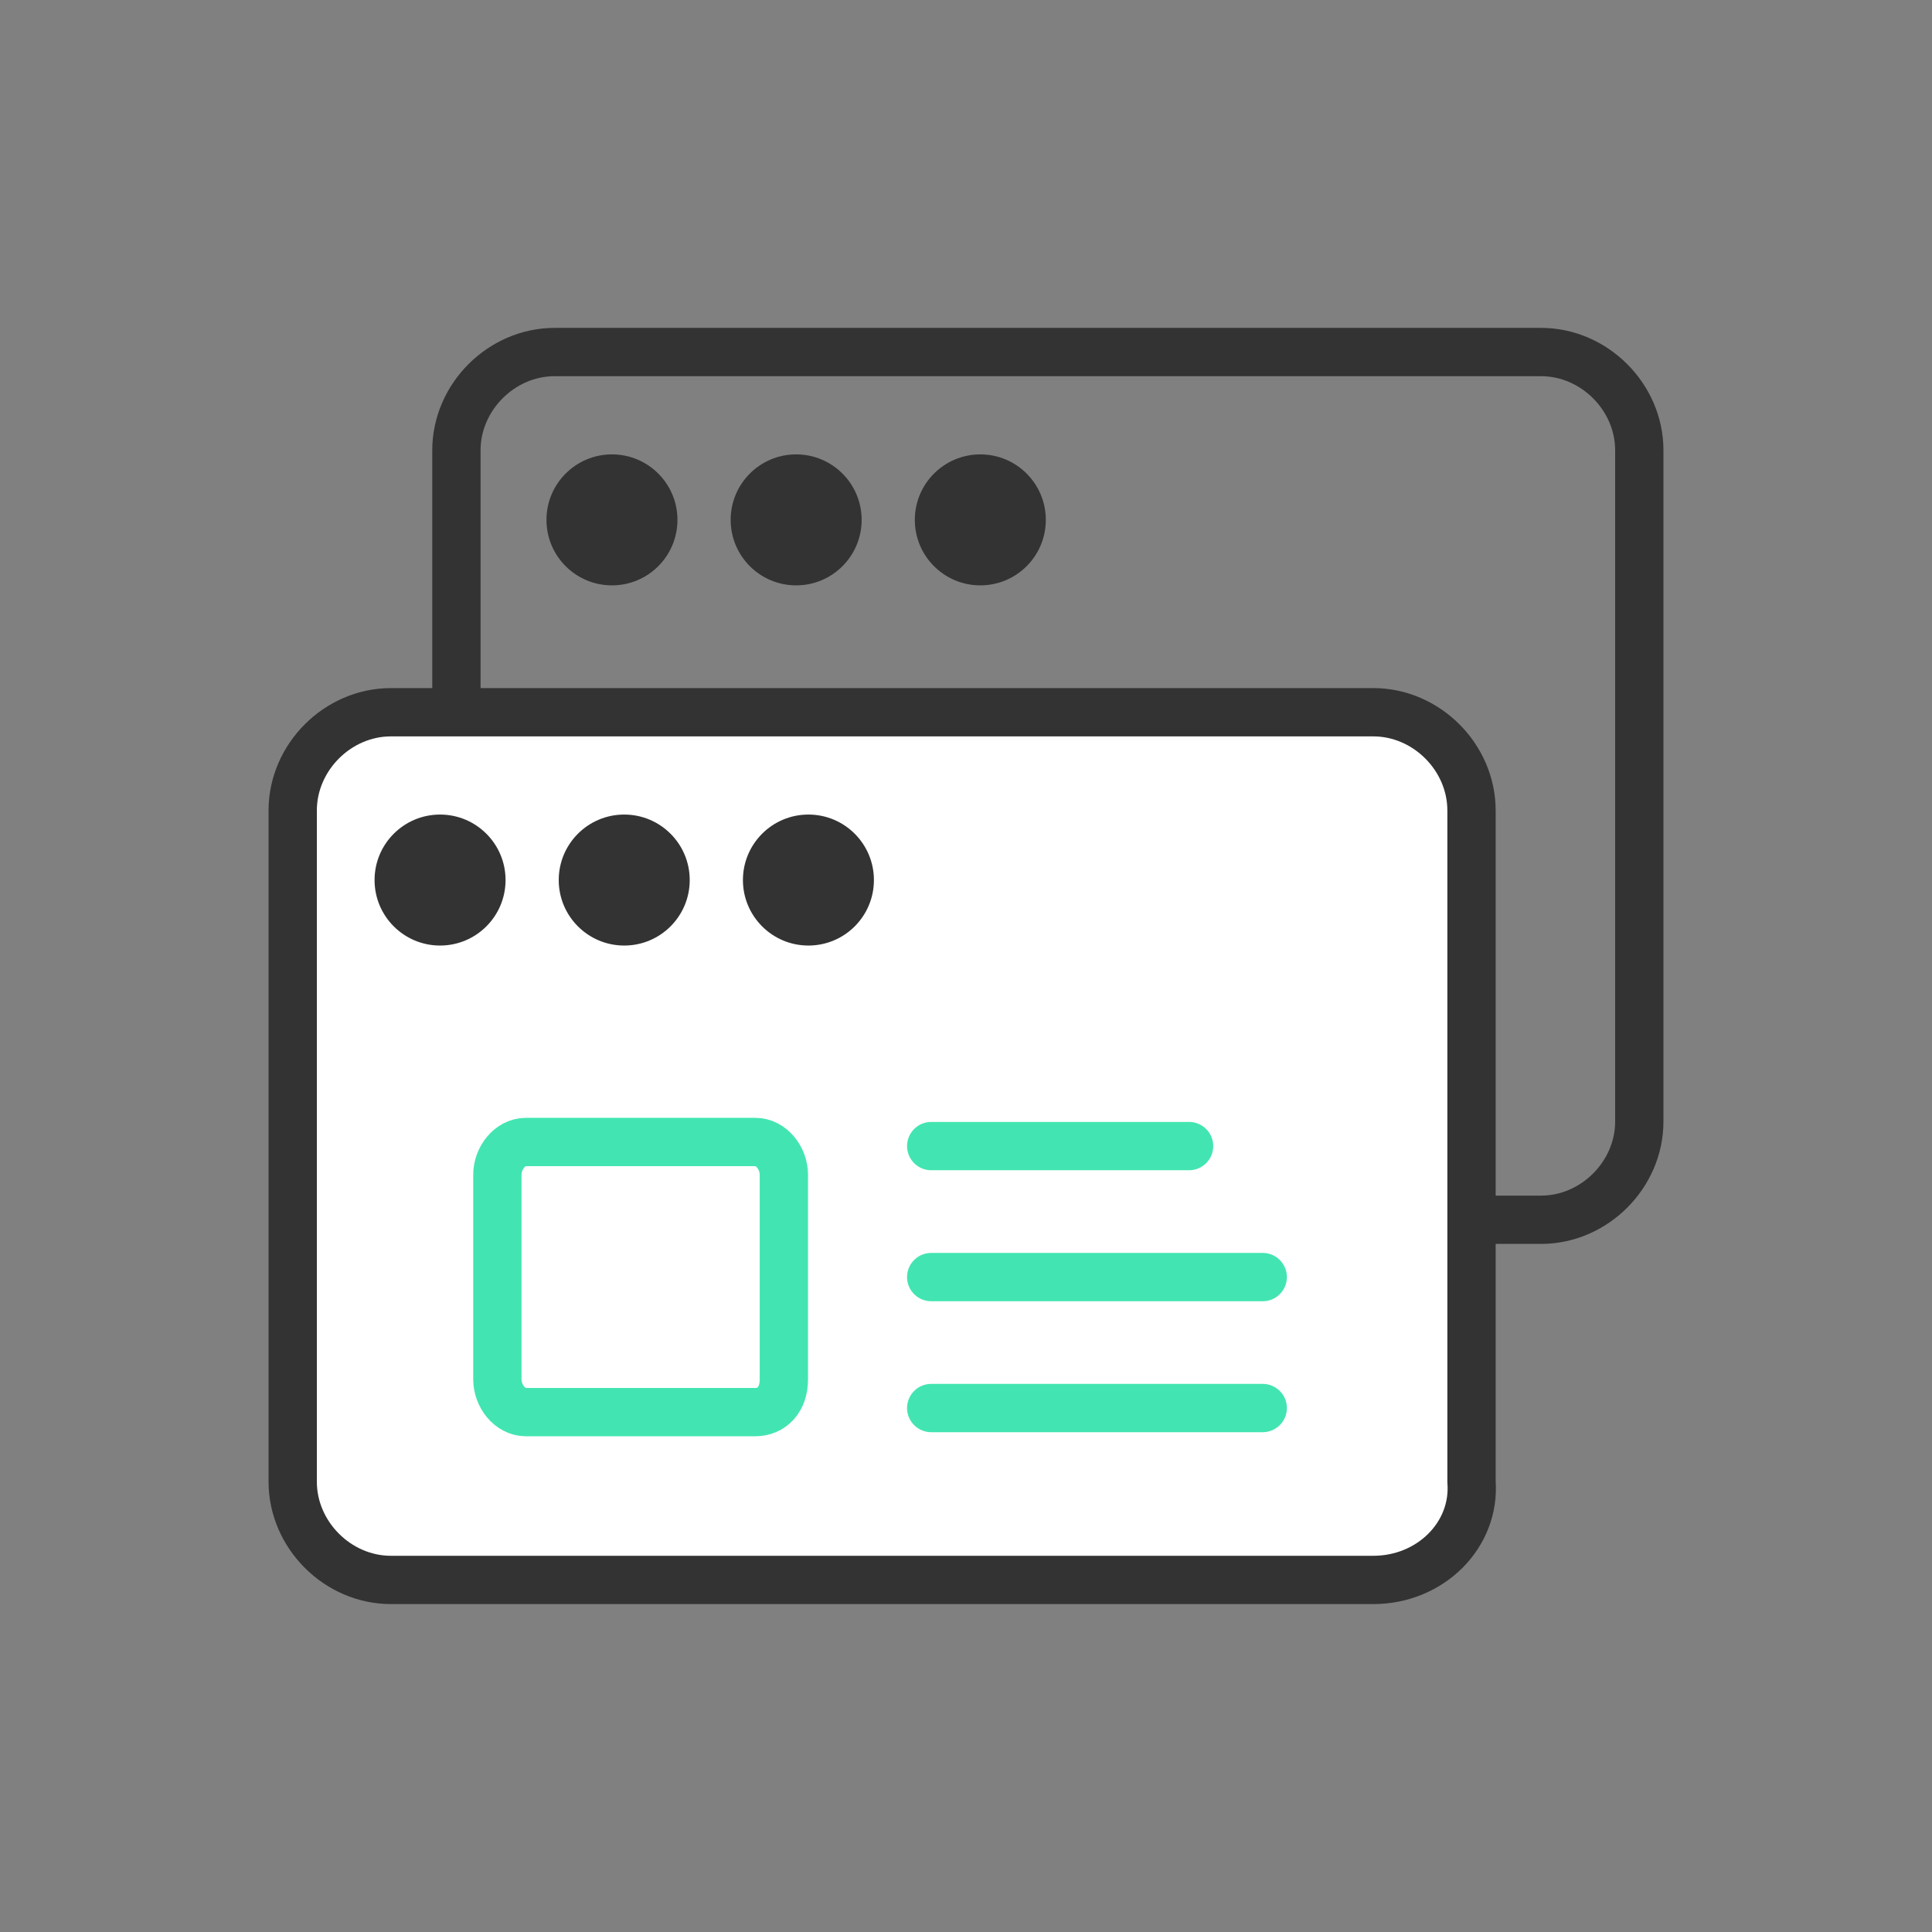 <?xml version="1.0" encoding="utf-8"?>
<!-- Generator: Adobe Illustrator 27.0.0, SVG Export Plug-In . SVG Version: 6.00 Build 0)  -->
<svg version="1.1" id="Layer_1" xmlns="http://www.w3.org/2000/svg" xmlns:xlink="http://www.w3.org/1999/xlink" x="0px" y="0px"
	 viewBox="0 0 80 80" style="enable-background:new 0 0 80 80;" xml:space="preserve">
<rect x="0" y="0" width="80" height="80" fill="#808080" stroke="none"/>
<style type="text/css">
	.st0{fill:none;stroke:#333333;stroke-width:2;stroke-linecap:round;stroke-linejoin:round;stroke-miterlimit:10;}
	.st1{fill:#333333;}
	.st2{fill:#FFFFFF;stroke:#333333;stroke-width:2;stroke-linecap:round;stroke-linejoin:round;stroke-miterlimit:10;}
	.st3{fill:none;stroke:#42E5B1;stroke-width:2;stroke-linecap:round;stroke-linejoin:round;stroke-miterlimit:10;}
</style>
<g>
	<g>
		<path class="st0" d="M63.812,50.508H22.967c-2.203,0-4.068-1.864-4.068-4.068V18.645c0-2.203,1.864-4.068,4.068-4.068h40.845
			c2.203,0,4.068,1.864,4.068,4.068V46.44C67.88,48.644,66.015,50.508,63.812,50.508z"/>
		<g id="Oval_2_" transform="translate(3, 3)">
			<circle class="st1" cx="22.34" cy="18.527" r="2.712"/>
			<circle class="st1" cx="29.967" cy="18.527" r="2.712"/>
			<circle class="st1" cx="37.593" cy="18.527" r="2.712"/>
		</g>
	</g>
	<g>
		<path class="st2" d="M56.863,65.422H16.188c-2.203,0-4.068-1.864-4.068-4.068V33.56c0-2.203,1.864-4.068,4.068-4.068h40.676
			c2.203,0,4.068,1.864,4.068,4.068v27.795C61.1,63.558,59.236,65.422,56.863,65.422z"/>
		<g>
			<g>
				<line class="st3" x1="38.559" y1="47.457" x2="49.237" y2="47.457"/>
				<line class="st3" x1="38.559" y1="52.881" x2="52.287" y2="52.881"/>
				<line class="st3" x1="38.559" y1="58.304" x2="52.287" y2="58.304"/>
			</g>
			<path class="st3" d="M31.272,58.473h-9.491c-0.678,0-1.186-0.678-1.186-1.356v-8.474c0-0.678,0.508-1.356,1.186-1.356h9.491
				c0.678,0,1.186,0.678,1.186,1.356v8.474C32.458,57.965,31.95,58.473,31.272,58.473z"/>
		</g>
		<g>
			<g id="Oval_3_" transform="translate(3, 3)">
				<circle class="st1" cx="15.222" cy="33.441" r="2.712"/>
				<circle class="st1" cx="22.848" cy="33.441" r="2.712"/>
				<circle class="st1" cx="30.475" cy="33.441" r="2.712"/>
			</g>
		</g>
	</g>
</g>
</svg>

